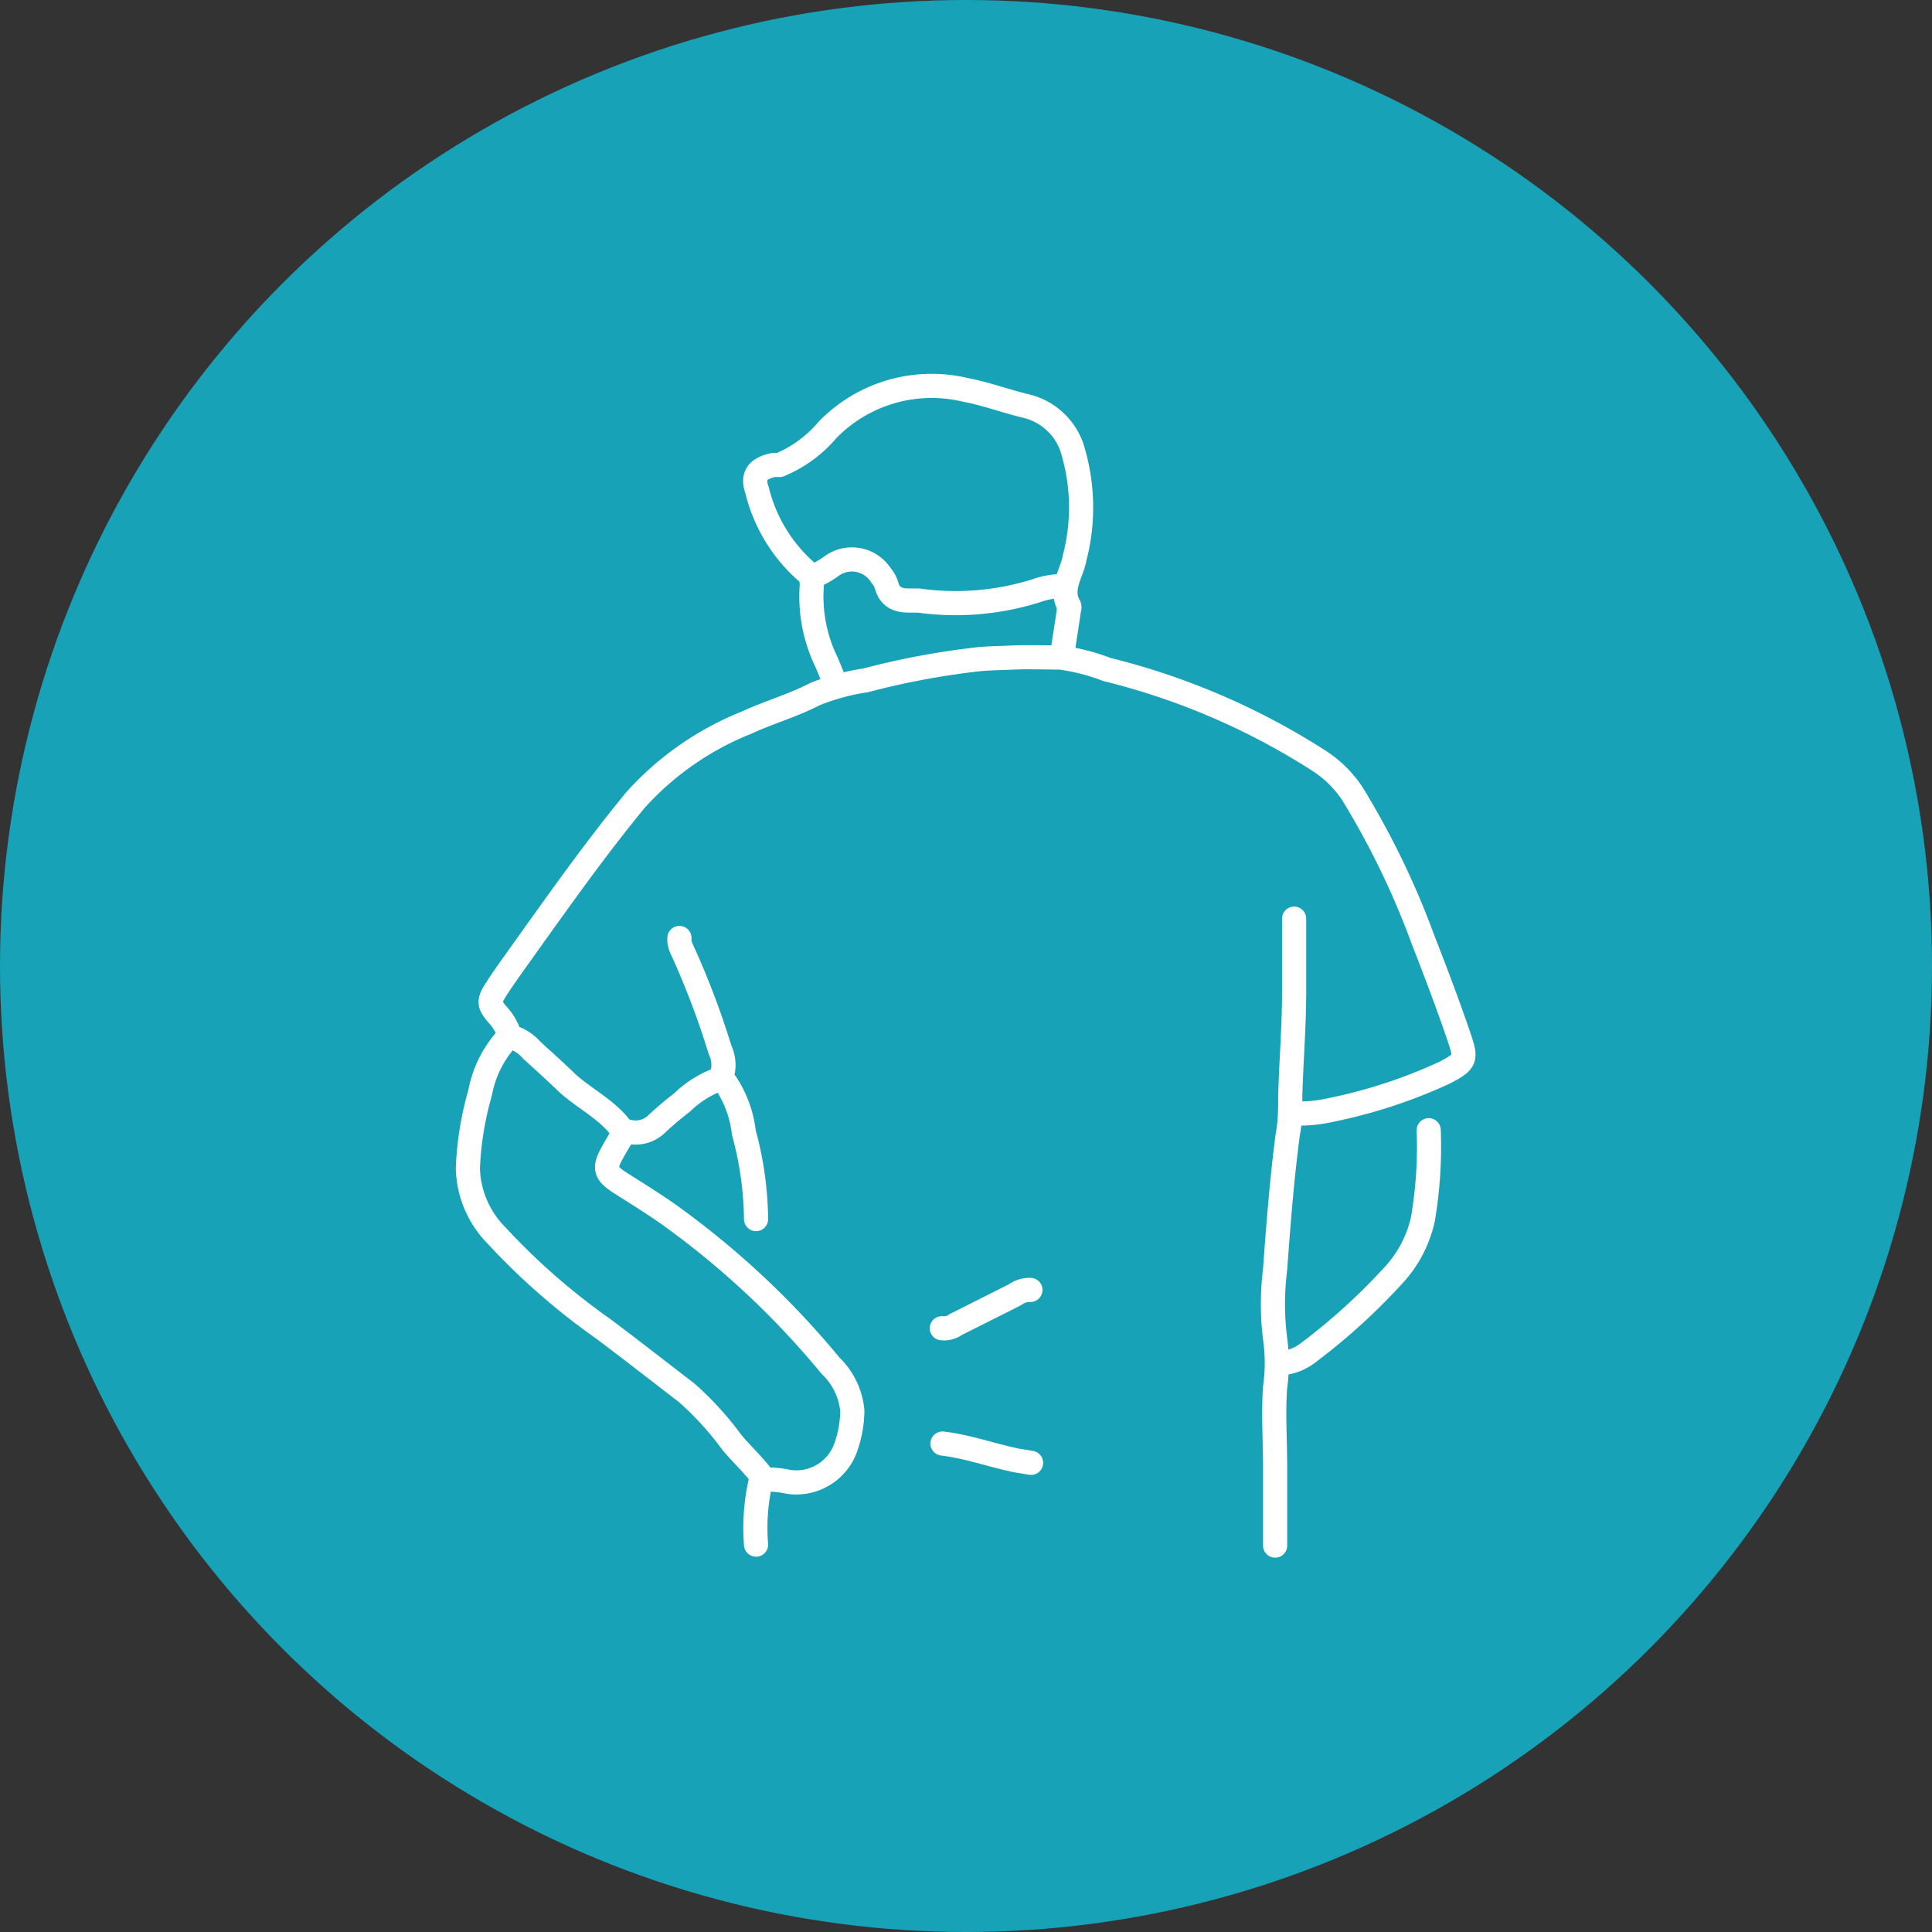 <svg id="Layer_1" data-name="Layer 1" xmlns="http://www.w3.org/2000/svg" viewBox="0 0 60 60"><rect x="0" y="0" width="60" height="60" fill="#333333" stroke="none"/><defs><style>.cls-1{fill:#17a2b8;}.cls-2{fill:none;stroke:#fff;stroke-linecap:round;stroke-linejoin:round;stroke-width:0.75px;}</style></defs><circle class="cls-1" cx="30" cy="30" r="30"/><path class="cls-2" d="M22.4,33.49a3.28,3.28,0,0,0-1.22.75,10.33,10.33,0,0,0-.79.67.94.94,0,0,1-.93.22s-.09,0-.11,0c-.45-.66-1.2-1-1.76-1.52-.35-.34-.72-.67-1.08-1a1.35,1.35,0,0,0-.52-.37c-.13,0-.18-.14-.23-.26a1.65,1.65,0,0,0-.29-.45c-.29-.33-.3-.43-.08-.78s.62-.9.94-1.35c1.1-1.54,2.2-3.09,3.41-4.56a9.27,9.27,0,0,1,3.45-2.4c.69-.32,1.44-.53,2.11-.88a6.86,6.86,0,0,1,1.58-.43,24.34,24.34,0,0,1,3.28-.63c.43-.06.87-.06,1.31-.08s1,0,1.45,0a6.31,6.31,0,0,1,1.45.37A21.87,21.87,0,0,1,41,23.65a3.55,3.55,0,0,1,1,1,25.45,25.45,0,0,1,2.2,4.55c.39,1,.77,2,1.11,3,.23.68.23.76-.44,1.11a16,16,0,0,1-3.58,1.17,4.39,4.39,0,0,1-1.08.1"/><path class="cls-2" d="M15.84,32.15a3.45,3.45,0,0,0-.93,1.79,9.86,9.86,0,0,0-.38,2.35,3.08,3.08,0,0,0,.9,2.09,20.83,20.83,0,0,0,3.28,2.87c.88.66,1.75,1.34,2.61,2a9.58,9.58,0,0,1,1.39,1.52c.25.31.55.59.81.9.06.08.17.17.11.3a6.46,6.46,0,0,0-.15,2"/><path class="cls-2" d="M33,20.25c.06-.42.13-.84.19-1.26,0-.07.05-.14,0-.19-.28-.53.1-1,.18-1.46a6.21,6.21,0,0,0-.09-3.47,2,2,0,0,0-1.46-1.27c-.61-.15-1.2-.37-1.83-.49a4.51,4.51,0,0,0-4.29,1.24,3.92,3.92,0,0,1-1.49,1.09l-.19,0c-.49.11-.67.33-.51.78a4.92,4.92,0,0,0,1.67,2.65"/><path class="cls-2" d="M19.38,35.17c-.12.21-.25.42-.37.64-.26.47-.21.63.26.93s1.19.74,1.75,1.16a26.47,26.47,0,0,1,4.77,4.51,2.22,2.22,0,0,1,.68,1.41,3.55,3.55,0,0,1-.23,1.2,1.63,1.63,0,0,1-1.75,1,3.21,3.21,0,0,0-.82-.07"/><path class="cls-2" d="M33.07,18.2a2.5,2.5,0,0,0-.9.15,8.35,8.35,0,0,1-3.65.3c-.1,0-.2,0-.3,0-.31,0-.58-.09-.68-.45a.89.89,0,0,0-.18-.33,1.07,1.07,0,0,0-1.52-.3,2.74,2.74,0,0,1-.49.29c-.19.06-.13.24-.14.34a4.65,4.65,0,0,0,.4,2.24c.11.23.2.47.3.71"/><path class="cls-2" d="M44.37,35.1a13.48,13.48,0,0,1-.18,2.76,3.75,3.75,0,0,1-.91,1.74A19.1,19.1,0,0,1,40.64,42a1.58,1.58,0,0,1-.78.33"/><path class="cls-2" d="M40.19,28.53v2.32c0,1-.09,2.11-.12,3.17,0,.41,0,.81-.08,1.23-.18,1.38-.29,2.78-.39,4.17a8.66,8.66,0,0,0,0,2.16,5.37,5.37,0,0,1,0,1.5c-.06.81,0,1.64,0,2.46V48"/><path class="cls-2" d="M21.1,29.13a.67.67,0,0,0,.07.34,25.18,25.18,0,0,1,1.19,3.13,1.09,1.09,0,0,1,.09.67.4.4,0,0,0,.1.38,3.49,3.49,0,0,1,.55,1.52,10.59,10.59,0,0,1,.38,2.69"/><path class="cls-2" d="M29.27,44.83c.77.09,1.51.36,2.27.52l.48.08"/><path class="cls-2" d="M32,40.06a.76.76,0,0,0-.48.15l-1.83.92a.63.63,0,0,1-.44.12"/></svg>